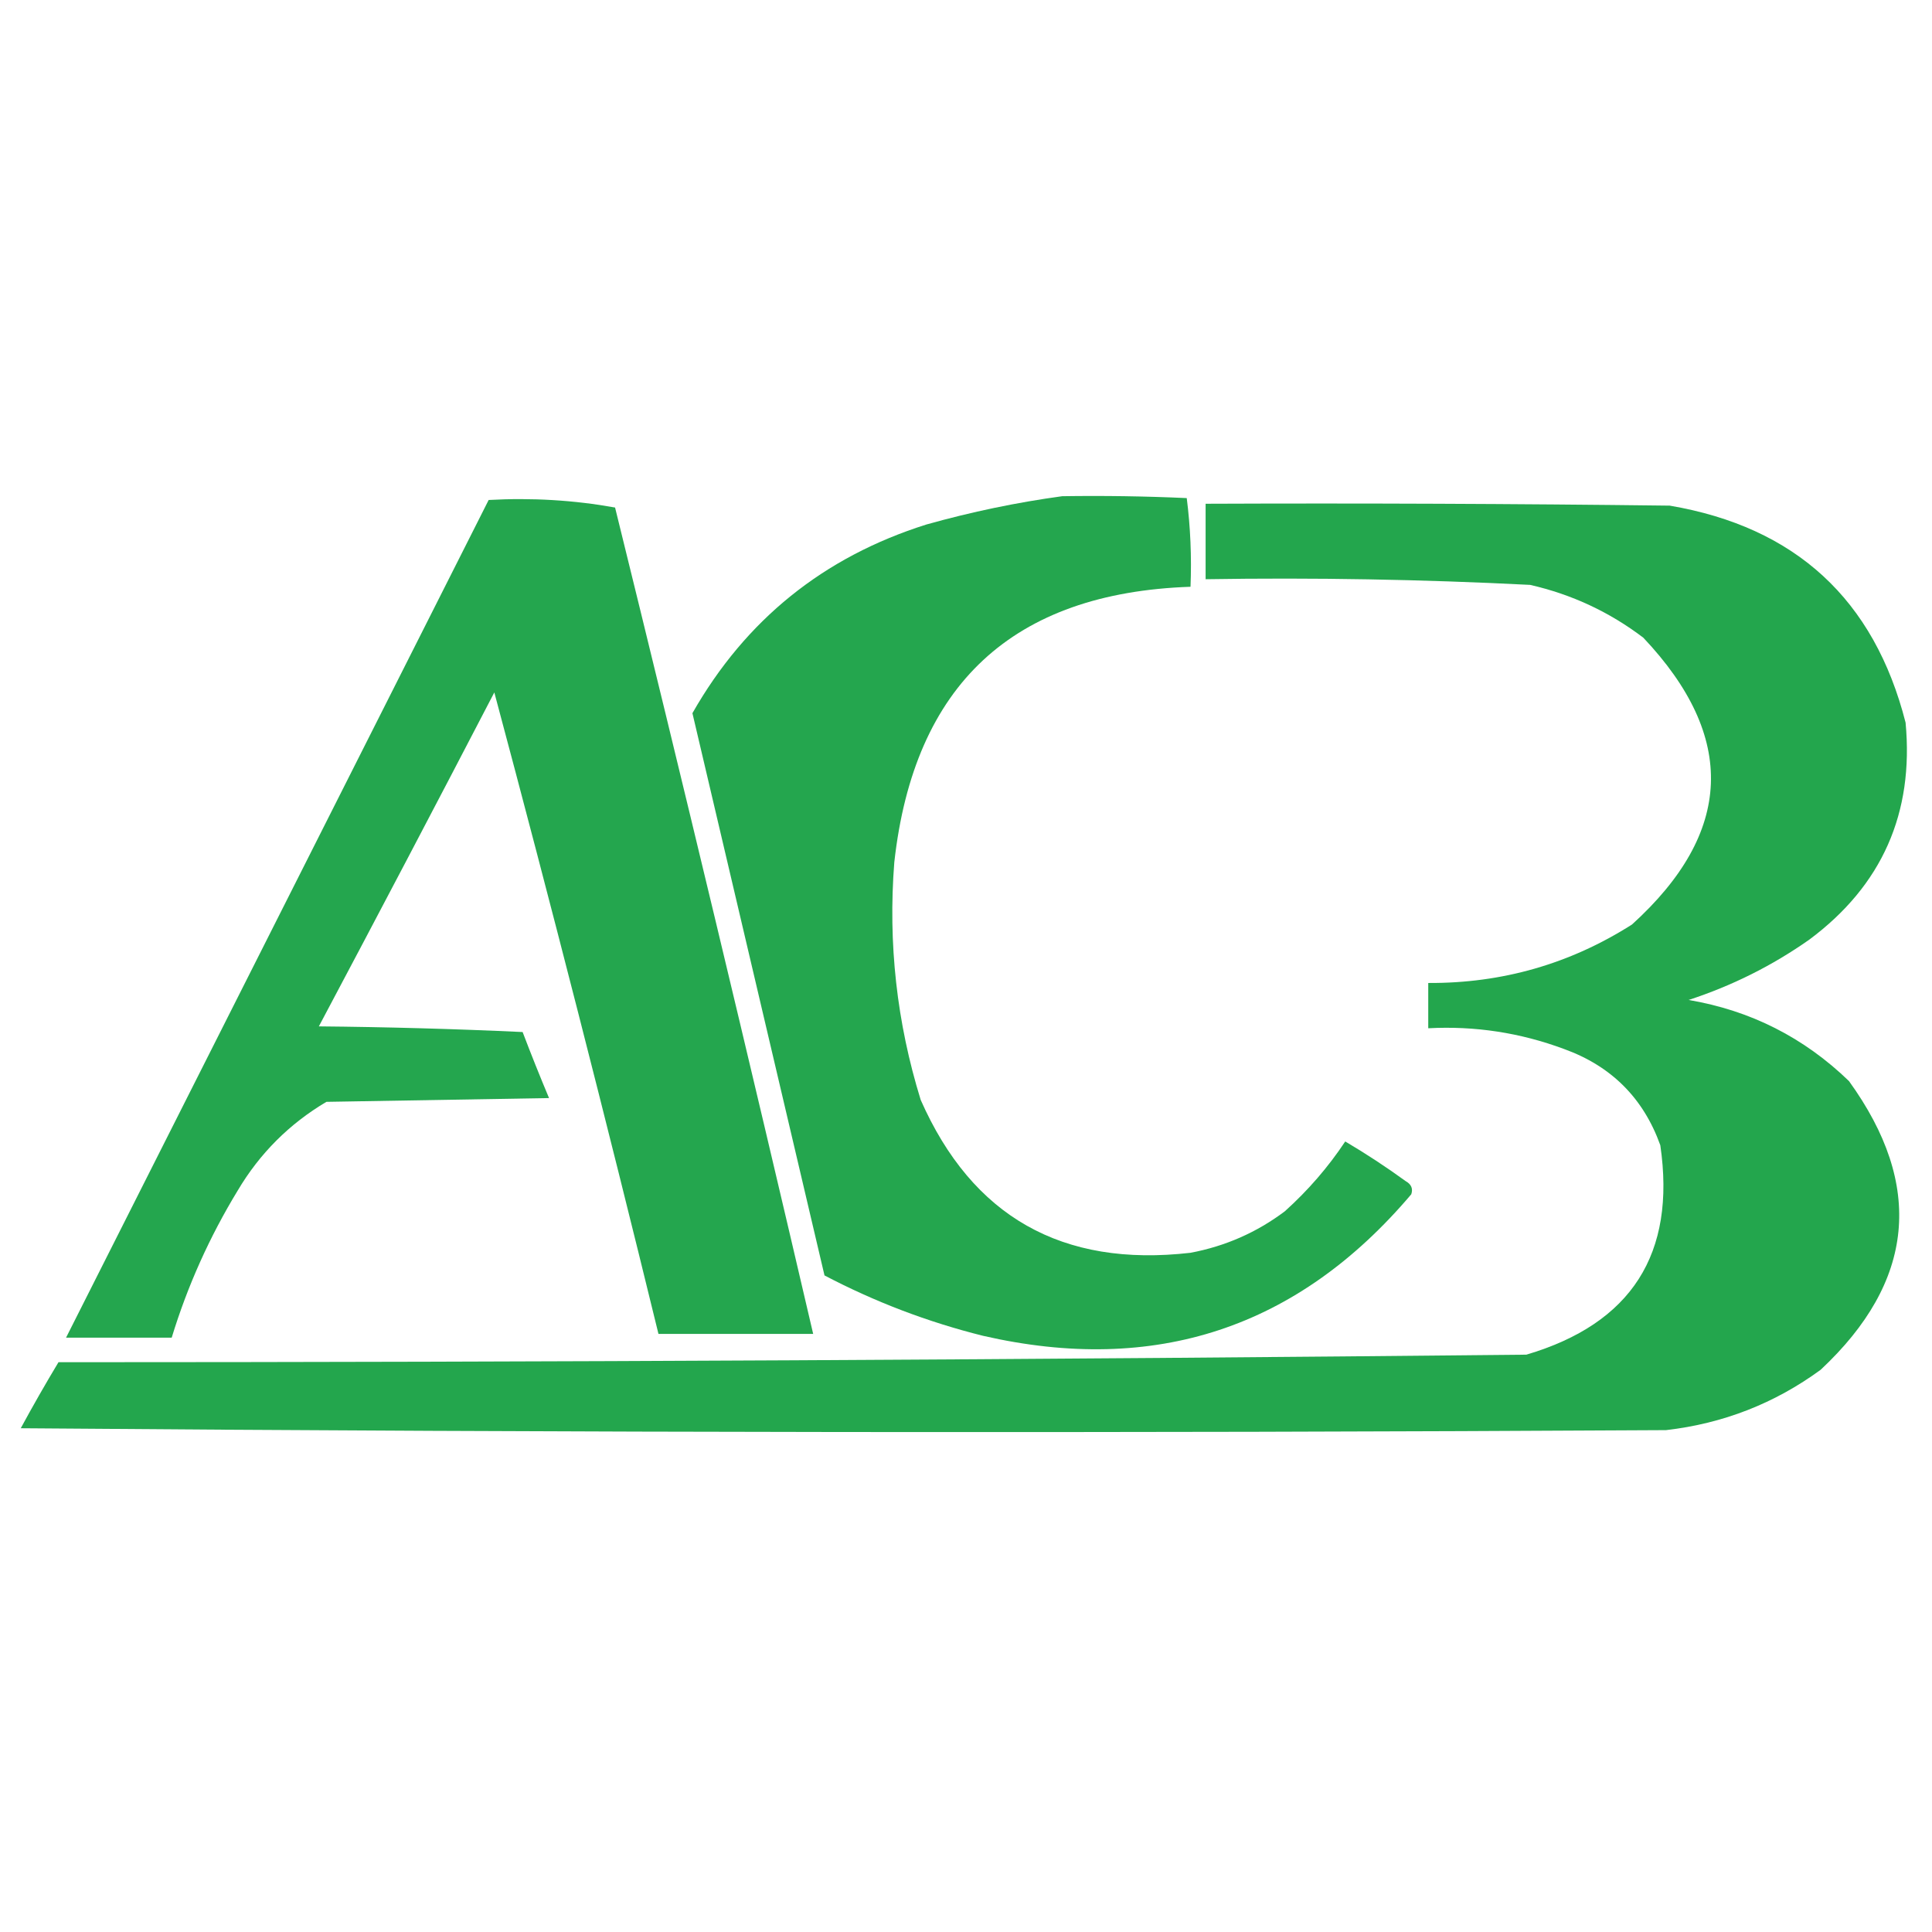 <?xml version="1.0" encoding="UTF-8"?>
<!DOCTYPE svg PUBLIC "-//W3C//DTD SVG 1.1//EN" "http://www.w3.org/Graphics/SVG/1.1/DTD/svg11.dtd">
<svg xmlns="http://www.w3.org/2000/svg" version="1.1" width="512px" height="512px" style="shape-rendering:geometricPrecision; text-rendering:geometricPrecision; image-rendering:optimizeQuality; fill-rule:evenodd; clip-rule:evenodd" xmlns:xlink="http://www.w3.org/1999/xlink">
<g><path style="opacity:0.97" fill="#1ea449" d="M 281.5,131.5 C 292.505,131.333 303.505,131.5 314.5,132C 315.482,139.747 315.815,147.58 315.5,155.5C 268.394,157.1 242.228,181.433 237,228.5C 235.317,249.977 237.65,270.977 244,291.5C 257.658,322.425 281.491,335.925 315.5,332C 324.739,330.259 333.072,326.592 340.5,321C 346.671,315.446 352.004,309.28 356.5,302.5C 362.004,305.751 367.338,309.251 372.5,313C 374.007,313.837 374.507,315.004 374,316.5C 343.957,351.958 306.124,364.458 260.5,354C 245.858,350.345 231.858,345.012 218.5,338C 206.833,288.333 195.167,238.667 183.5,189C 197.573,164.27 218.24,147.604 245.5,139C 257.463,135.642 269.463,133.142 281.5,131.5 Z"/></g>
<g><path style="opacity:0.971" fill="#1ea449" d="M 129.5,132.5 C 140.922,131.869 152.088,132.536 163,134.5C 180.977,207.406 198.477,280.406 215.5,353.5C 201.833,353.5 188.167,353.5 174.5,353.5C 160.628,296.677 146.128,240.01 131,183.5C 115.627,213.079 100.127,242.579 84.5,272C 102.509,272.167 120.509,272.667 138.5,273.5C 140.74,279.39 143.073,285.223 145.5,291C 125.833,291.333 106.167,291.667 86.5,292C 76.667,297.833 68.833,305.667 63,315.5C 55.519,327.792 49.686,340.792 45.5,354.5C 36.167,354.5 26.833,354.5 17.5,354.5C 54.812,280.542 92.146,206.542 129.5,132.5 Z"/></g>
<g><path style="opacity:0.974" fill="#1ea449" d="M 319.5,133.5 C 360.501,133.333 401.501,133.5 442.5,134C 475.84,139.677 496.673,158.843 505,191.5C 507.245,215.503 498.745,234.67 479.5,249C 469.67,255.915 459.003,261.248 447.5,265C 463.902,267.784 478.068,274.951 490,286.5C 509.972,314.137 507.472,339.637 482.5,363C 470.299,371.928 456.632,377.261 441.5,379C 296.166,379.833 150.832,379.667 5.5,378.5C 8.707,372.585 12.04,366.752 15.5,361C 145.196,360.99 274.863,360.323 404.5,359C 432.366,350.77 444.2,332.27 440,303.5C 435.526,291.026 427.026,282.526 414.5,278C 402.882,273.675 390.882,271.841 378.5,272.5C 378.5,268.5 378.5,264.5 378.5,260.5C 398.088,260.605 416.088,255.439 432.5,245C 459.362,220.648 460.362,195.315 435.5,169C 426.545,162.19 416.545,157.524 405.5,155C 376.876,153.542 348.209,153.042 319.5,153.5C 319.5,146.833 319.5,140.167 319.5,133.5 Z"/></g>
</svg>
